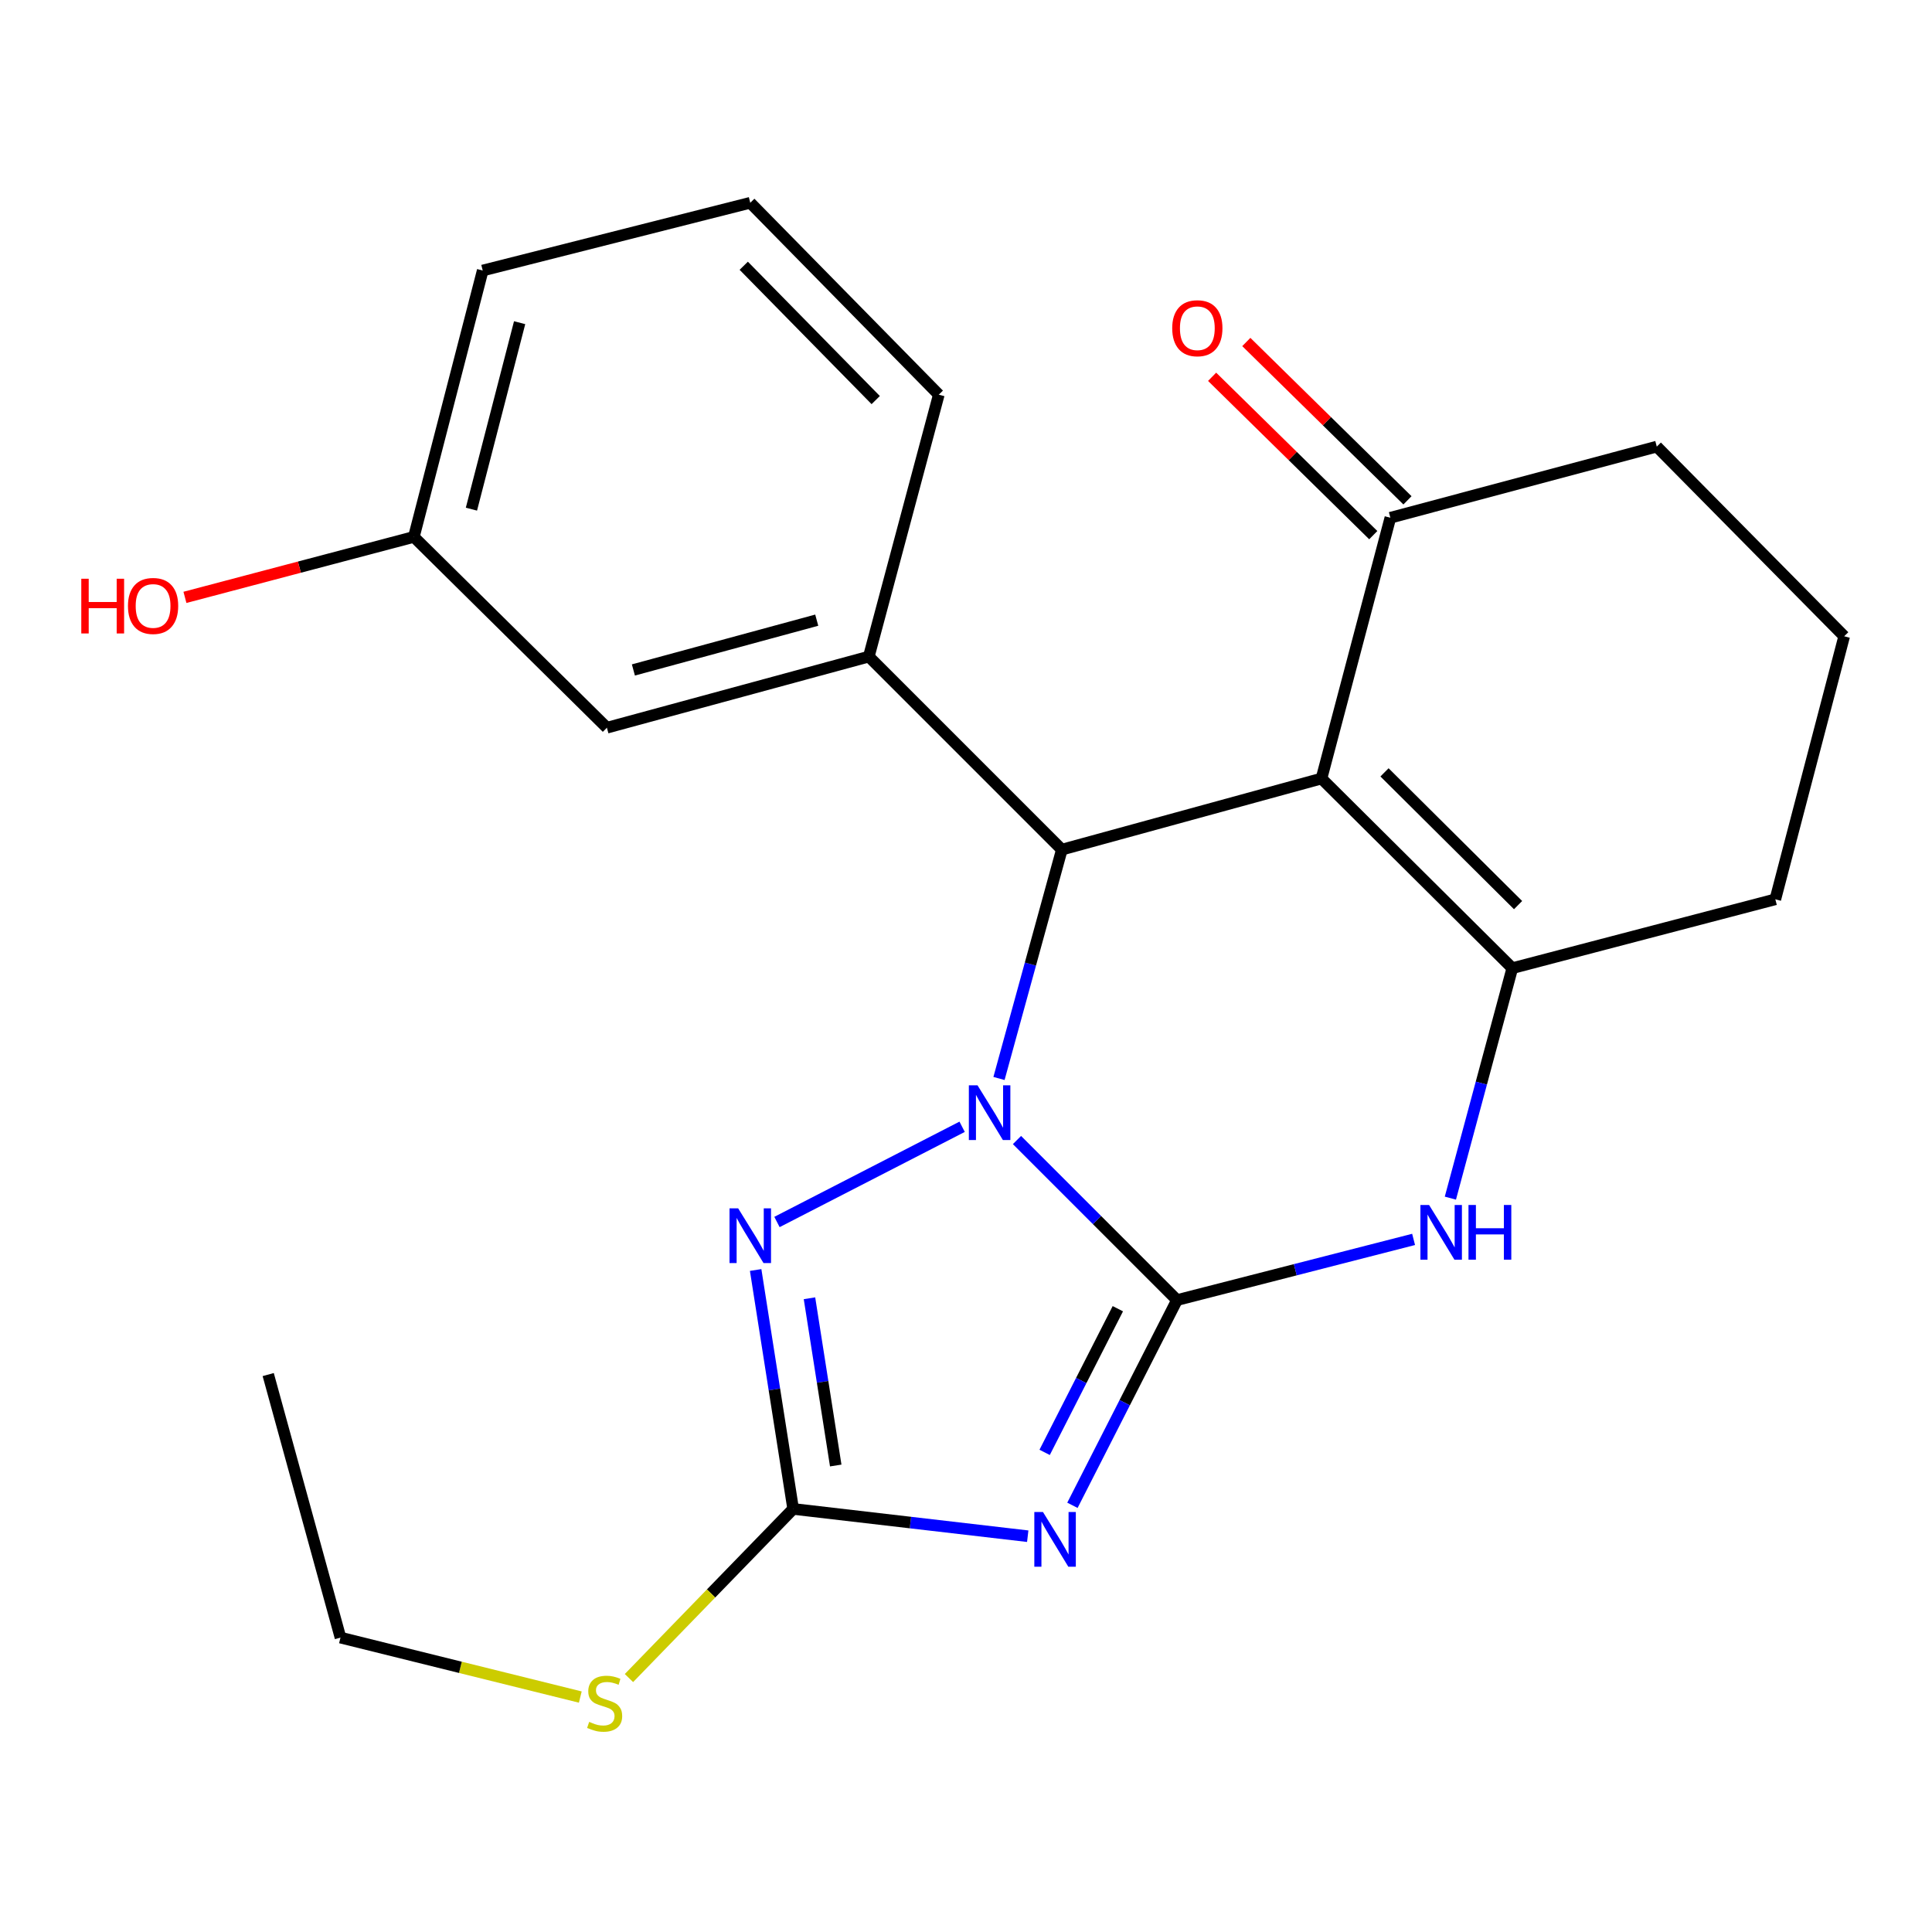 <?xml version='1.0' encoding='iso-8859-1'?>
<svg version='1.1' baseProfile='full'
              xmlns='http://www.w3.org/2000/svg'
                      xmlns:rdkit='http://www.rdkit.org/xml'
                      xmlns:xlink='http://www.w3.org/1999/xlink'
                  xml:space='preserve'
width='1000px' height='1000px' viewBox='0 0 1000 1000'>
<!-- END OF HEADER -->
<rect style='opacity:1.0;fill:#FFFFFF;stroke:none' width='1000' height='1000' x='0' y='0'> </rect>
<path class='bond-0' d='M 609.214,672.918 L 567.801,631.498' style='fill:none;fill-rule:evenodd;stroke:#000000;stroke-width:6px;stroke-linecap:butt;stroke-linejoin:miter;stroke-opacity:1' />
<path class='bond-0' d='M 567.801,631.498 L 526.387,590.079' style='fill:none;fill-rule:evenodd;stroke:#0000FF;stroke-width:6px;stroke-linecap:butt;stroke-linejoin:miter;stroke-opacity:1' />
<path class='bond-1' d='M 609.214,672.918 L 582.151,726.033' style='fill:none;fill-rule:evenodd;stroke:#000000;stroke-width:6px;stroke-linecap:butt;stroke-linejoin:miter;stroke-opacity:1' />
<path class='bond-1' d='M 582.151,726.033 L 555.088,779.148' style='fill:none;fill-rule:evenodd;stroke:#0000FF;stroke-width:6px;stroke-linecap:butt;stroke-linejoin:miter;stroke-opacity:1' />
<path class='bond-1' d='M 578.592,677.387 L 559.648,714.567' style='fill:none;fill-rule:evenodd;stroke:#000000;stroke-width:6px;stroke-linecap:butt;stroke-linejoin:miter;stroke-opacity:1' />
<path class='bond-1' d='M 559.648,714.567 L 540.704,751.748' style='fill:none;fill-rule:evenodd;stroke:#0000FF;stroke-width:6px;stroke-linecap:butt;stroke-linejoin:miter;stroke-opacity:1' />
<path class='bond-6' d='M 609.214,672.918 L 670.446,657.216' style='fill:none;fill-rule:evenodd;stroke:#000000;stroke-width:6px;stroke-linecap:butt;stroke-linejoin:miter;stroke-opacity:1' />
<path class='bond-6' d='M 670.446,657.216 L 731.677,641.513' style='fill:none;fill-rule:evenodd;stroke:#0000FF;stroke-width:6px;stroke-linecap:butt;stroke-linejoin:miter;stroke-opacity:1' />
<path class='bond-3' d='M 517.076,558.218 L 533.343,498.991' style='fill:none;fill-rule:evenodd;stroke:#0000FF;stroke-width:6px;stroke-linecap:butt;stroke-linejoin:miter;stroke-opacity:1' />
<path class='bond-3' d='M 533.343,498.991 L 549.61,439.765' style='fill:none;fill-rule:evenodd;stroke:#000000;stroke-width:6px;stroke-linecap:butt;stroke-linejoin:miter;stroke-opacity:1' />
<path class='bond-4' d='M 497.995,583.221 L 402.161,632.5' style='fill:none;fill-rule:evenodd;stroke:#0000FF;stroke-width:6px;stroke-linecap:butt;stroke-linejoin:miter;stroke-opacity:1' />
<path class='bond-7' d='M 531.951,795.137 L 471.243,788.075' style='fill:none;fill-rule:evenodd;stroke:#0000FF;stroke-width:6px;stroke-linecap:butt;stroke-linejoin:miter;stroke-opacity:1' />
<path class='bond-7' d='M 471.243,788.075 L 410.535,781.013' style='fill:none;fill-rule:evenodd;stroke:#000000;stroke-width:6px;stroke-linecap:butt;stroke-linejoin:miter;stroke-opacity:1' />
<path class='bond-2' d='M 683.999,402.961 L 782.764,501.122' style='fill:none;fill-rule:evenodd;stroke:#000000;stroke-width:6px;stroke-linecap:butt;stroke-linejoin:miter;stroke-opacity:1' />
<path class='bond-2' d='M 716.618,399.772 L 785.753,468.485' style='fill:none;fill-rule:evenodd;stroke:#000000;stroke-width:6px;stroke-linecap:butt;stroke-linejoin:miter;stroke-opacity:1' />
<path class='bond-9' d='M 683.999,402.961 L 719.652,267.983' style='fill:none;fill-rule:evenodd;stroke:#000000;stroke-width:6px;stroke-linecap:butt;stroke-linejoin:miter;stroke-opacity:1' />
<path class='bond-24' d='M 683.999,402.961 L 549.61,439.765' style='fill:none;fill-rule:evenodd;stroke:#000000;stroke-width:6px;stroke-linecap:butt;stroke-linejoin:miter;stroke-opacity:1' />
<path class='bond-8' d='M 549.61,439.765 L 449.696,339.85' style='fill:none;fill-rule:evenodd;stroke:#000000;stroke-width:6px;stroke-linecap:butt;stroke-linejoin:miter;stroke-opacity:1' />
<path class='bond-23' d='M 391.122,657.347 L 400.829,719.18' style='fill:none;fill-rule:evenodd;stroke:#0000FF;stroke-width:6px;stroke-linecap:butt;stroke-linejoin:miter;stroke-opacity:1' />
<path class='bond-23' d='M 400.829,719.18 L 410.535,781.013' style='fill:none;fill-rule:evenodd;stroke:#000000;stroke-width:6px;stroke-linecap:butt;stroke-linejoin:miter;stroke-opacity:1' />
<path class='bond-23' d='M 418.985,671.98 L 425.779,715.263' style='fill:none;fill-rule:evenodd;stroke:#0000FF;stroke-width:6px;stroke-linecap:butt;stroke-linejoin:miter;stroke-opacity:1' />
<path class='bond-23' d='M 425.779,715.263 L 432.573,758.546' style='fill:none;fill-rule:evenodd;stroke:#000000;stroke-width:6px;stroke-linecap:butt;stroke-linejoin:miter;stroke-opacity:1' />
<path class='bond-5' d='M 782.764,501.122 L 766.738,560.638' style='fill:none;fill-rule:evenodd;stroke:#000000;stroke-width:6px;stroke-linecap:butt;stroke-linejoin:miter;stroke-opacity:1' />
<path class='bond-5' d='M 766.738,560.638 L 750.712,620.154' style='fill:none;fill-rule:evenodd;stroke:#0000FF;stroke-width:6px;stroke-linecap:butt;stroke-linejoin:miter;stroke-opacity:1' />
<path class='bond-13' d='M 782.764,501.122 L 918.907,465.483' style='fill:none;fill-rule:evenodd;stroke:#000000;stroke-width:6px;stroke-linecap:butt;stroke-linejoin:miter;stroke-opacity:1' />
<path class='bond-11' d='M 410.535,781.013 L 368.04,824.785' style='fill:none;fill-rule:evenodd;stroke:#000000;stroke-width:6px;stroke-linecap:butt;stroke-linejoin:miter;stroke-opacity:1' />
<path class='bond-11' d='M 368.04,824.785 L 325.545,868.557' style='fill:none;fill-rule:evenodd;stroke:#CCCC00;stroke-width:6px;stroke-linecap:butt;stroke-linejoin:miter;stroke-opacity:1' />
<path class='bond-10' d='M 449.696,339.85 L 314.128,376.667' style='fill:none;fill-rule:evenodd;stroke:#000000;stroke-width:6px;stroke-linecap:butt;stroke-linejoin:miter;stroke-opacity:1' />
<path class='bond-10' d='M 422.741,320.999 L 327.844,346.771' style='fill:none;fill-rule:evenodd;stroke:#000000;stroke-width:6px;stroke-linecap:butt;stroke-linejoin:miter;stroke-opacity:1' />
<path class='bond-15' d='M 449.696,339.85 L 485.924,204.282' style='fill:none;fill-rule:evenodd;stroke:#000000;stroke-width:6px;stroke-linecap:butt;stroke-linejoin:miter;stroke-opacity:1' />
<path class='bond-12' d='M 728.503,258.975 L 686.796,217.995' style='fill:none;fill-rule:evenodd;stroke:#000000;stroke-width:6px;stroke-linecap:butt;stroke-linejoin:miter;stroke-opacity:1' />
<path class='bond-12' d='M 686.796,217.995 L 645.09,177.015' style='fill:none;fill-rule:evenodd;stroke:#FF0000;stroke-width:6px;stroke-linecap:butt;stroke-linejoin:miter;stroke-opacity:1' />
<path class='bond-12' d='M 710.802,276.99 L 669.095,236.01' style='fill:none;fill-rule:evenodd;stroke:#000000;stroke-width:6px;stroke-linecap:butt;stroke-linejoin:miter;stroke-opacity:1' />
<path class='bond-12' d='M 669.095,236.01 L 627.389,195.03' style='fill:none;fill-rule:evenodd;stroke:#FF0000;stroke-width:6px;stroke-linecap:butt;stroke-linejoin:miter;stroke-opacity:1' />
<path class='bond-25' d='M 719.652,267.983 L 857.549,231.165' style='fill:none;fill-rule:evenodd;stroke:#000000;stroke-width:6px;stroke-linecap:butt;stroke-linejoin:miter;stroke-opacity:1' />
<path class='bond-14' d='M 314.128,376.667 L 214.213,277.903' style='fill:none;fill-rule:evenodd;stroke:#000000;stroke-width:6px;stroke-linecap:butt;stroke-linejoin:miter;stroke-opacity:1' />
<path class='bond-20' d='M 300.362,878.393 L 238.296,863.005' style='fill:none;fill-rule:evenodd;stroke:#CCCC00;stroke-width:6px;stroke-linecap:butt;stroke-linejoin:miter;stroke-opacity:1' />
<path class='bond-20' d='M 238.296,863.005 L 176.231,847.618' style='fill:none;fill-rule:evenodd;stroke:#000000;stroke-width:6px;stroke-linecap:butt;stroke-linejoin:miter;stroke-opacity:1' />
<path class='bond-18' d='M 918.907,465.483 L 954.545,329.34' style='fill:none;fill-rule:evenodd;stroke:#000000;stroke-width:6px;stroke-linecap:butt;stroke-linejoin:miter;stroke-opacity:1' />
<path class='bond-16' d='M 214.213,277.903 L 154.969,293.551' style='fill:none;fill-rule:evenodd;stroke:#000000;stroke-width:6px;stroke-linecap:butt;stroke-linejoin:miter;stroke-opacity:1' />
<path class='bond-16' d='M 154.969,293.551 L 95.725,309.2' style='fill:none;fill-rule:evenodd;stroke:#FF0000;stroke-width:6px;stroke-linecap:butt;stroke-linejoin:miter;stroke-opacity:1' />
<path class='bond-26' d='M 214.213,277.903 L 249.852,140.02' style='fill:none;fill-rule:evenodd;stroke:#000000;stroke-width:6px;stroke-linecap:butt;stroke-linejoin:miter;stroke-opacity:1' />
<path class='bond-26' d='M 244.011,263.541 L 268.958,167.023' style='fill:none;fill-rule:evenodd;stroke:#000000;stroke-width:6px;stroke-linecap:butt;stroke-linejoin:miter;stroke-opacity:1' />
<path class='bond-19' d='M 485.924,204.282 L 388.338,104.956' style='fill:none;fill-rule:evenodd;stroke:#000000;stroke-width:6px;stroke-linecap:butt;stroke-linejoin:miter;stroke-opacity:1' />
<path class='bond-19' d='M 453.27,207.083 L 384.96,137.555' style='fill:none;fill-rule:evenodd;stroke:#000000;stroke-width:6px;stroke-linecap:butt;stroke-linejoin:miter;stroke-opacity:1' />
<path class='bond-17' d='M 857.549,231.165 L 954.545,329.34' style='fill:none;fill-rule:evenodd;stroke:#000000;stroke-width:6px;stroke-linecap:butt;stroke-linejoin:miter;stroke-opacity:1' />
<path class='bond-21' d='M 388.338,104.956 L 249.852,140.02' style='fill:none;fill-rule:evenodd;stroke:#000000;stroke-width:6px;stroke-linecap:butt;stroke-linejoin:miter;stroke-opacity:1' />
<path class='bond-22' d='M 176.231,847.618 L 138.824,711.475' style='fill:none;fill-rule:evenodd;stroke:#000000;stroke-width:6px;stroke-linecap:butt;stroke-linejoin:miter;stroke-opacity:1' />
<path  class='atom-1' d='M 505.958 561.747
L 515.238 576.747
Q 516.158 578.227, 517.638 580.907
Q 519.118 583.587, 519.198 583.747
L 519.198 561.747
L 522.958 561.747
L 522.958 590.067
L 519.078 590.067
L 509.118 573.667
Q 507.958 571.747, 506.718 569.547
Q 505.518 567.347, 505.158 566.667
L 505.158 590.067
L 501.478 590.067
L 501.478 561.747
L 505.958 561.747
' fill='#0000FF'/>
<path  class='atom-2' d='M 539.843 782.624
L 549.123 797.624
Q 550.043 799.104, 551.523 801.784
Q 553.003 804.464, 553.083 804.624
L 553.083 782.624
L 556.843 782.624
L 556.843 810.944
L 552.963 810.944
L 543.003 794.544
Q 541.843 792.624, 540.603 790.424
Q 539.403 788.224, 539.043 787.544
L 539.043 810.944
L 535.363 810.944
L 535.363 782.624
L 539.843 782.624
' fill='#0000FF'/>
<path  class='atom-5' d='M 382.078 625.448
L 391.358 640.448
Q 392.278 641.928, 393.758 644.608
Q 395.238 647.288, 395.318 647.448
L 395.318 625.448
L 399.078 625.448
L 399.078 653.768
L 395.198 653.768
L 385.238 637.368
Q 384.078 635.448, 382.838 633.248
Q 381.638 631.048, 381.278 630.368
L 381.278 653.768
L 377.598 653.768
L 377.598 625.448
L 382.078 625.448
' fill='#0000FF'/>
<path  class='atom-7' d='M 739.686 623.694
L 748.966 638.694
Q 749.886 640.174, 751.366 642.854
Q 752.846 645.534, 752.926 645.694
L 752.926 623.694
L 756.686 623.694
L 756.686 652.014
L 752.806 652.014
L 742.846 635.614
Q 741.686 633.694, 740.446 631.494
Q 739.246 629.294, 738.886 628.614
L 738.886 652.014
L 735.206 652.014
L 735.206 623.694
L 739.686 623.694
' fill='#0000FF'/>
<path  class='atom-7' d='M 760.086 623.694
L 763.926 623.694
L 763.926 635.734
L 778.406 635.734
L 778.406 623.694
L 782.246 623.694
L 782.246 652.014
L 778.406 652.014
L 778.406 638.934
L 763.926 638.934
L 763.926 652.014
L 760.086 652.014
L 760.086 623.694
' fill='#0000FF'/>
<path  class='atom-12' d='M 304.963 891.237
Q 305.283 891.357, 306.603 891.917
Q 307.923 892.477, 309.363 892.837
Q 310.843 893.157, 312.283 893.157
Q 314.963 893.157, 316.523 891.877
Q 318.083 890.557, 318.083 888.277
Q 318.083 886.717, 317.283 885.757
Q 316.523 884.797, 315.323 884.277
Q 314.123 883.757, 312.123 883.157
Q 309.603 882.397, 308.083 881.677
Q 306.603 880.957, 305.523 879.437
Q 304.483 877.917, 304.483 875.357
Q 304.483 871.797, 306.883 869.597
Q 309.323 867.397, 314.123 867.397
Q 317.403 867.397, 321.123 868.957
L 320.203 872.037
Q 316.803 870.637, 314.243 870.637
Q 311.483 870.637, 309.963 871.797
Q 308.443 872.917, 308.483 874.877
Q 308.483 876.397, 309.243 877.317
Q 310.043 878.237, 311.163 878.757
Q 312.323 879.277, 314.243 879.877
Q 316.803 880.677, 318.323 881.477
Q 319.843 882.277, 320.923 883.917
Q 322.043 885.517, 322.043 888.277
Q 322.043 892.197, 319.403 894.317
Q 316.803 896.397, 312.443 896.397
Q 309.923 896.397, 308.003 895.837
Q 306.123 895.317, 303.883 894.397
L 304.963 891.237
' fill='#CCCC00'/>
<path  class='atom-13' d='M 606.737 169.888
Q 606.737 163.088, 610.097 159.288
Q 613.457 155.488, 619.737 155.488
Q 626.017 155.488, 629.377 159.288
Q 632.737 163.088, 632.737 169.888
Q 632.737 176.768, 629.337 180.688
Q 625.937 184.568, 619.737 184.568
Q 613.497 184.568, 610.097 180.688
Q 606.737 176.808, 606.737 169.888
M 619.737 181.368
Q 624.057 181.368, 626.377 178.488
Q 628.737 175.568, 628.737 169.888
Q 628.737 164.328, 626.377 161.528
Q 624.057 158.688, 619.737 158.688
Q 615.417 158.688, 613.057 161.488
Q 610.737 164.288, 610.737 169.888
Q 610.737 175.608, 613.057 178.488
Q 615.417 181.368, 619.737 181.368
' fill='#FF0000'/>
<path  class='atom-17' d='M 42.075 299.556
L 45.915 299.556
L 45.915 311.596
L 60.395 311.596
L 60.395 299.556
L 64.235 299.556
L 64.235 327.876
L 60.395 327.876
L 60.395 314.796
L 45.915 314.796
L 45.915 327.876
L 42.075 327.876
L 42.075 299.556
' fill='#FF0000'/>
<path  class='atom-17' d='M 66.235 313.636
Q 66.235 306.836, 69.595 303.036
Q 72.955 299.236, 79.235 299.236
Q 85.515 299.236, 88.875 303.036
Q 92.235 306.836, 92.235 313.636
Q 92.235 320.516, 88.835 324.436
Q 85.435 328.316, 79.235 328.316
Q 72.995 328.316, 69.595 324.436
Q 66.235 320.556, 66.235 313.636
M 79.235 325.116
Q 83.555 325.116, 85.875 322.236
Q 88.235 319.316, 88.235 313.636
Q 88.235 308.076, 85.875 305.276
Q 83.555 302.436, 79.235 302.436
Q 74.915 302.436, 72.555 305.236
Q 70.235 308.036, 70.235 313.636
Q 70.235 319.356, 72.555 322.236
Q 74.915 325.116, 79.235 325.116
' fill='#FF0000'/>
</svg>
